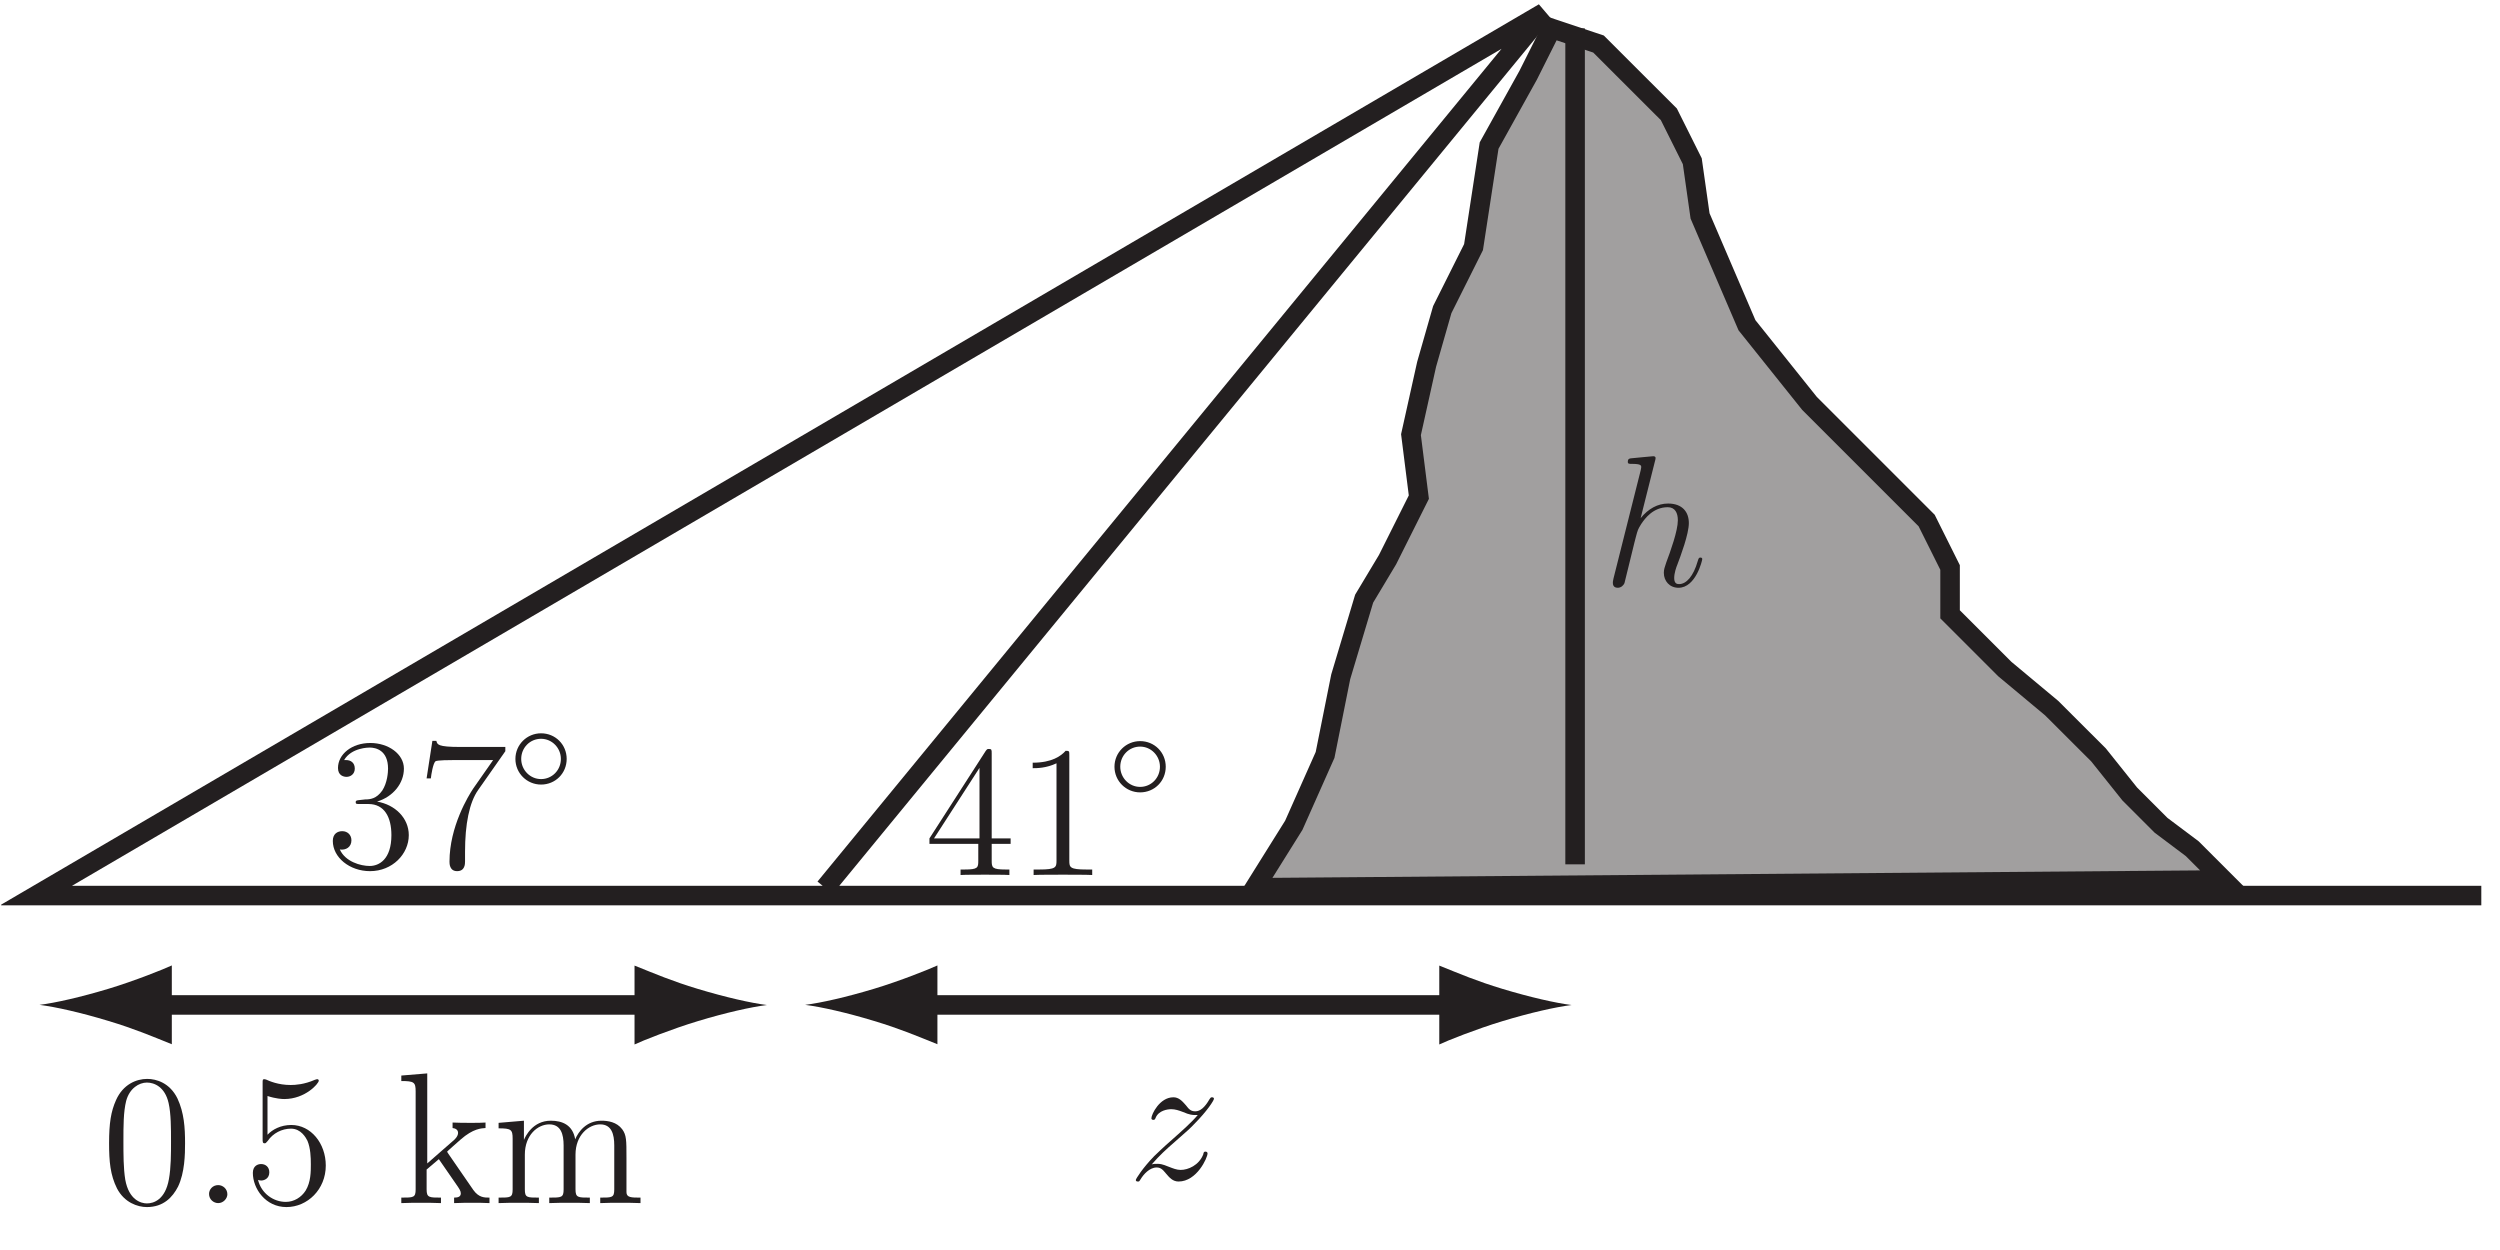 <?xml version="1.0" encoding="UTF-8"?>
<svg xmlns="http://www.w3.org/2000/svg" xmlns:xlink="http://www.w3.org/1999/xlink" width="128pt" height="64pt" viewBox="0 0 128 64" version="1.1">
<defs>
<g>
<symbol overflow="visible" id="glyph0-0">
<path style="stroke:none;" d=""/>
</symbol>
<symbol overflow="visible" id="glyph0-1">
<path style="stroke:none;" d="M 1.766 -3.438 C 1.594 -3.422 1.562 -3.406 1.562 -3.328 C 1.562 -3.234 1.609 -3.234 1.781 -3.234 L 2.219 -3.234 C 3.031 -3.234 3.391 -2.562 3.391 -1.641 C 3.391 -0.391 2.75 -0.062 2.281 -0.062 C 1.812 -0.062 1.031 -0.281 0.75 -0.906 C 1.062 -0.859 1.344 -1.031 1.344 -1.375 C 1.344 -1.656 1.141 -1.844 0.875 -1.844 C 0.641 -1.844 0.391 -1.719 0.391 -1.344 C 0.391 -0.5 1.25 0.203 2.297 0.203 C 3.438 0.203 4.281 -0.672 4.281 -1.641 C 4.281 -2.516 3.578 -3.203 2.656 -3.359 C 3.484 -3.609 4.031 -4.297 4.031 -5.047 C 4.031 -5.797 3.234 -6.359 2.312 -6.359 C 1.359 -6.359 0.656 -5.781 0.656 -5.078 C 0.656 -4.688 0.953 -4.625 1.094 -4.625 C 1.297 -4.625 1.516 -4.766 1.516 -5.047 C 1.516 -5.359 1.297 -5.484 1.078 -5.484 C 1.016 -5.484 1 -5.484 0.969 -5.484 C 1.344 -6.125 2.234 -6.125 2.281 -6.125 C 2.594 -6.125 3.219 -5.984 3.219 -5.047 C 3.219 -4.875 3.188 -4.328 2.922 -3.922 C 2.625 -3.5 2.297 -3.469 2.047 -3.469 Z M 1.766 -3.438 "/>
</symbol>
<symbol overflow="visible" id="glyph0-2">
<path style="stroke:none;" d="M 4.547 -5.938 L 4.547 -6.156 L 2.234 -6.156 C 1.078 -6.156 1.062 -6.281 1.016 -6.469 L 0.812 -6.469 L 0.516 -4.547 L 0.734 -4.547 C 0.75 -4.719 0.844 -5.312 0.969 -5.422 C 1.047 -5.484 1.766 -5.484 1.891 -5.484 L 3.922 -5.484 L 2.906 -4.031 C 2.656 -3.656 1.688 -2.078 1.688 -0.281 C 1.688 -0.188 1.688 0.203 2.078 0.203 C 2.484 0.203 2.484 -0.172 2.484 -0.297 L 2.484 -0.781 C 2.484 -2.203 2.703 -3.312 3.156 -3.953 Z M 4.547 -5.938 "/>
</symbol>
<symbol overflow="visible" id="glyph0-3">
<path style="stroke:none;" d="M 3.453 -6.219 C 3.453 -6.406 3.453 -6.453 3.312 -6.453 C 3.234 -6.453 3.219 -6.453 3.141 -6.344 L 0.266 -1.875 L 0.266 -1.594 L 2.766 -1.594 L 2.766 -0.734 C 2.766 -0.375 2.75 -0.281 2.062 -0.281 L 1.859 -0.281 L 1.859 0 C 2.078 -0.016 2.844 -0.016 3.109 -0.016 C 3.375 -0.016 4.141 -0.016 4.359 0 L 4.359 -0.281 L 4.172 -0.281 C 3.484 -0.281 3.453 -0.375 3.453 -0.734 L 3.453 -1.594 L 4.422 -1.594 L 4.422 -1.875 L 3.453 -1.875 Z M 2.828 -5.484 L 2.828 -1.875 L 0.5 -1.875 Z M 2.828 -5.484 "/>
</symbol>
<symbol overflow="visible" id="glyph0-4">
<path style="stroke:none;" d="M 2.75 -6.125 C 2.75 -6.344 2.75 -6.359 2.562 -6.359 C 2.328 -6.094 1.859 -5.75 0.875 -5.75 L 0.875 -5.469 C 1.094 -5.469 1.562 -5.469 2.094 -5.719 L 2.094 -0.734 C 2.094 -0.391 2.062 -0.281 1.219 -0.281 L 0.922 -0.281 L 0.922 0 C 1.188 -0.016 2.109 -0.016 2.422 -0.016 C 2.75 -0.016 3.656 -0.016 3.922 0 L 3.922 -0.281 L 3.625 -0.281 C 2.781 -0.281 2.75 -0.391 2.75 -0.734 Z M 2.75 -6.125 "/>
</symbol>
<symbol overflow="visible" id="glyph0-5">
<path style="stroke:none;" d="M 4.281 -3.062 C 4.281 -3.859 4.234 -4.625 3.891 -5.359 C 3.5 -6.156 2.812 -6.359 2.344 -6.359 C 1.781 -6.359 1.109 -6.078 0.75 -5.281 C 0.484 -4.688 0.391 -4.094 0.391 -3.062 C 0.391 -2.125 0.453 -1.438 0.797 -0.75 C 1.172 -0.031 1.844 0.203 2.328 0.203 C 3.172 0.203 3.641 -0.297 3.922 -0.844 C 4.266 -1.562 4.281 -2.5 4.281 -3.062 Z M 2.328 0.016 C 2.031 0.016 1.406 -0.156 1.219 -1.203 C 1.125 -1.781 1.125 -2.5 1.125 -3.172 C 1.125 -3.953 1.125 -4.672 1.266 -5.234 C 1.438 -5.875 1.922 -6.172 2.328 -6.172 C 2.703 -6.172 3.25 -5.953 3.438 -5.125 C 3.562 -4.578 3.562 -3.828 3.562 -3.172 C 3.562 -2.531 3.562 -1.812 3.453 -1.219 C 3.266 -0.172 2.672 0.016 2.328 0.016 Z M 2.328 0.016 "/>
</symbol>
<symbol overflow="visible" id="glyph0-6">
<path style="stroke:none;" d="M 1.219 -5.484 C 1.641 -5.344 1.969 -5.328 2.078 -5.328 C 3.156 -5.328 3.844 -6.125 3.844 -6.266 C 3.844 -6.297 3.828 -6.344 3.766 -6.344 C 3.75 -6.344 3.734 -6.344 3.641 -6.312 C 3.109 -6.078 2.656 -6.047 2.406 -6.047 C 1.766 -6.047 1.312 -6.25 1.141 -6.328 C 1.078 -6.344 1.047 -6.344 1.047 -6.344 C 0.969 -6.344 0.969 -6.297 0.969 -6.141 L 0.969 -3.297 C 0.969 -3.125 0.969 -3.062 1.078 -3.062 C 1.125 -3.062 1.141 -3.078 1.234 -3.188 C 1.5 -3.578 1.953 -3.812 2.422 -3.812 C 2.938 -3.812 3.188 -3.344 3.266 -3.188 C 3.422 -2.812 3.438 -2.344 3.438 -1.984 C 3.438 -1.609 3.438 -1.078 3.172 -0.641 C 2.953 -0.297 2.578 -0.062 2.156 -0.062 C 1.531 -0.062 0.906 -0.484 0.734 -1.188 C 0.781 -1.172 0.844 -1.156 0.891 -1.156 C 1.047 -1.156 1.312 -1.25 1.312 -1.578 C 1.312 -1.844 1.125 -2 0.891 -2 C 0.719 -2 0.469 -1.906 0.469 -1.547 C 0.469 -0.734 1.125 0.203 2.188 0.203 C 3.266 0.203 4.203 -0.703 4.203 -1.922 C 4.203 -3.062 3.438 -4 2.438 -4 C 1.891 -4 1.469 -3.766 1.219 -3.5 Z M 1.219 -5.484 "/>
</symbol>
<symbol overflow="visible" id="glyph0-7">
<path style="stroke:none;" d="M 2.672 -2.531 C 2.672 -2.547 2.609 -2.625 2.609 -2.625 C 2.609 -2.656 3.219 -3.172 3.297 -3.25 C 3.953 -3.828 4.375 -3.828 4.578 -3.844 L 4.578 -4.125 C 4.375 -4.109 4.125 -4.109 3.844 -4.109 C 3.594 -4.109 3.109 -4.109 2.891 -4.125 L 2.891 -3.844 C 3.047 -3.828 3.172 -3.75 3.172 -3.594 C 3.172 -3.406 2.969 -3.234 2.969 -3.234 L 1.594 -2.031 L 1.594 -6.641 L 0.266 -6.531 L 0.266 -6.25 C 0.922 -6.25 1 -6.188 1 -5.719 L 1 -0.703 C 1 -0.281 0.891 -0.281 0.266 -0.281 L 0.266 0 C 0.531 -0.016 1 -0.016 1.281 -0.016 C 1.562 -0.016 2.031 -0.016 2.297 0 L 2.297 -0.281 C 1.688 -0.281 1.562 -0.281 1.562 -0.703 L 1.562 -1.719 L 2.188 -2.25 C 2.719 -1.484 2.906 -1.219 3.094 -0.938 C 3.234 -0.734 3.312 -0.625 3.312 -0.5 C 3.312 -0.328 3.172 -0.281 2.969 -0.281 L 2.969 0 C 3.219 -0.016 3.688 -0.016 3.938 -0.016 C 4.344 -0.016 4.375 -0.016 4.781 0 L 4.781 -0.281 C 4.516 -0.281 4.234 -0.281 3.953 -0.672 Z M 2.672 -2.531 "/>
</symbol>
<symbol overflow="visible" id="glyph0-8">
<path style="stroke:none;" d="M 6.859 -2.328 C 6.859 -3.219 6.859 -3.484 6.641 -3.781 C 6.359 -4.156 5.906 -4.219 5.578 -4.219 C 4.797 -4.219 4.391 -3.641 4.234 -3.266 C 4.109 -4 3.578 -4.219 2.984 -4.219 C 2.062 -4.219 1.688 -3.422 1.609 -3.234 L 1.609 -4.219 L 0.312 -4.109 L 0.312 -3.828 C 0.953 -3.828 1.031 -3.766 1.031 -3.297 L 1.031 -0.703 C 1.031 -0.281 0.922 -0.281 0.312 -0.281 L 0.312 0 C 0.547 -0.016 1.078 -0.016 1.344 -0.016 C 1.609 -0.016 2.125 -0.016 2.375 0 L 2.375 -0.281 C 1.766 -0.281 1.656 -0.281 1.656 -0.703 L 1.656 -2.484 C 1.656 -3.484 2.312 -4.031 2.906 -4.031 C 3.5 -4.031 3.641 -3.531 3.641 -2.953 L 3.641 -0.703 C 3.641 -0.281 3.531 -0.281 2.906 -0.281 L 2.906 0 C 3.156 -0.016 3.672 -0.016 3.938 -0.016 C 4.219 -0.016 4.734 -0.016 4.984 0 L 4.984 -0.281 C 4.375 -0.281 4.25 -0.281 4.25 -0.703 L 4.25 -2.484 C 4.25 -3.484 4.922 -4.031 5.516 -4.031 C 6.094 -4.031 6.234 -3.531 6.234 -2.953 L 6.234 -0.703 C 6.234 -0.281 6.125 -0.281 5.516 -0.281 L 5.516 0 C 5.75 -0.016 6.266 -0.016 6.547 -0.016 C 6.812 -0.016 7.328 -0.016 7.578 0 L 7.578 -0.281 C 7.109 -0.281 6.859 -0.281 6.859 -0.562 Z M 6.859 -2.328 "/>
</symbol>
<symbol overflow="visible" id="glyph1-0">
<path style="stroke:none;" d=""/>
</symbol>
<symbol overflow="visible" id="glyph1-1">
<path style="stroke:none;" d="M 3 -1.594 C 3 -2.328 2.422 -2.906 1.688 -2.906 C 0.969 -2.906 0.375 -2.328 0.375 -1.594 C 0.375 -0.859 0.969 -0.281 1.688 -0.281 C 2.422 -0.281 3 -0.859 3 -1.594 Z M 1.688 -0.562 C 1.125 -0.562 0.672 -1.031 0.672 -1.594 C 0.672 -2.172 1.125 -2.625 1.688 -2.625 C 2.25 -2.625 2.703 -2.156 2.703 -1.594 C 2.703 -1.016 2.25 -0.562 1.688 -0.562 Z M 1.688 -0.562 "/>
</symbol>
<symbol overflow="visible" id="glyph2-0">
<path style="stroke:none;" d=""/>
</symbol>
<symbol overflow="visible" id="glyph2-1">
<path style="stroke:none;" d="M 1.766 -0.453 C 1.766 -0.734 1.531 -0.922 1.297 -0.922 C 1.016 -0.922 0.828 -0.703 0.828 -0.469 C 0.828 -0.188 1.062 0 1.297 0 C 1.562 0 1.766 -0.234 1.766 -0.453 Z M 1.766 -0.453 "/>
</symbol>
<symbol overflow="visible" id="glyph2-2">
<path style="stroke:none;" d="M 1.219 -0.781 C 1.625 -1.25 1.953 -1.547 2.438 -1.969 C 3.016 -2.469 3.266 -2.703 3.391 -2.844 C 4.062 -3.516 4.406 -4.062 4.406 -4.141 C 4.406 -4.219 4.328 -4.219 4.297 -4.219 C 4.234 -4.219 4.219 -4.172 4.172 -4.109 C 3.938 -3.703 3.703 -3.5 3.453 -3.5 C 3.25 -3.5 3.141 -3.578 2.969 -3.812 C 2.766 -4.047 2.594 -4.219 2.328 -4.219 C 1.625 -4.219 1.203 -3.344 1.203 -3.141 C 1.203 -3.125 1.219 -3.062 1.297 -3.062 C 1.375 -3.062 1.391 -3.094 1.422 -3.172 C 1.578 -3.547 2.031 -3.609 2.219 -3.609 C 2.422 -3.609 2.609 -3.547 2.812 -3.469 C 3.172 -3.312 3.328 -3.312 3.422 -3.312 C 3.484 -3.312 3.531 -3.312 3.578 -3.312 C 3.266 -2.938 2.75 -2.484 2.312 -2.094 C 1.703 -1.562 1.547 -1.391 1.344 -1.203 C 0.766 -0.609 0.406 -0.047 0.406 0.016 C 0.406 0.078 0.453 0.094 0.516 0.094 C 0.578 0.094 0.578 0.094 0.656 -0.031 C 0.797 -0.266 1.109 -0.625 1.469 -0.625 C 1.656 -0.625 1.766 -0.547 1.953 -0.312 C 2.125 -0.109 2.297 0.094 2.594 0.094 C 3.531 0.094 4.078 -1.125 4.078 -1.344 C 4.078 -1.375 4.062 -1.438 3.969 -1.438 C 3.891 -1.438 3.875 -1.391 3.859 -1.297 C 3.641 -0.734 3.078 -0.5 2.703 -0.5 C 2.5 -0.5 2.312 -0.578 2.109 -0.656 C 1.734 -0.812 1.625 -0.812 1.5 -0.812 C 1.406 -0.812 1.297 -0.812 1.219 -0.781 Z M 1.219 -0.781 "/>
</symbol>
<symbol overflow="visible" id="glyph2-3">
<path style="stroke:none;" d="M 2.688 -6.391 C 2.703 -6.438 2.719 -6.5 2.719 -6.547 C 2.719 -6.641 2.625 -6.641 2.594 -6.641 C 2.594 -6.641 2.125 -6.594 2.078 -6.594 C 1.906 -6.578 1.766 -6.562 1.594 -6.547 C 1.359 -6.531 1.297 -6.516 1.297 -6.344 C 1.297 -6.25 1.375 -6.25 1.5 -6.25 C 1.969 -6.25 1.984 -6.172 1.984 -6.078 C 1.984 -6.016 1.953 -5.938 1.953 -5.906 L 0.562 -0.375 C 0.531 -0.234 0.531 -0.203 0.531 -0.156 C 0.531 0.062 0.688 0.094 0.781 0.094 C 0.953 0.094 1.078 -0.031 1.125 -0.141 L 1.547 -1.859 C 1.594 -2.078 1.656 -2.281 1.703 -2.484 C 1.812 -2.891 1.812 -2.891 1.984 -3.172 C 2.172 -3.453 2.594 -4.031 3.344 -4.031 C 3.719 -4.031 3.859 -3.734 3.859 -3.359 C 3.859 -2.828 3.484 -1.781 3.266 -1.203 C 3.188 -0.969 3.141 -0.844 3.141 -0.672 C 3.141 -0.25 3.438 0.094 3.891 0.094 C 4.781 0.094 5.109 -1.312 5.109 -1.375 C 5.109 -1.422 5.078 -1.453 5.016 -1.453 C 4.938 -1.453 4.922 -1.422 4.875 -1.266 C 4.656 -0.5 4.297 -0.094 3.922 -0.094 C 3.828 -0.094 3.672 -0.109 3.672 -0.406 C 3.672 -0.656 3.781 -0.969 3.828 -1.078 C 4 -1.531 4.422 -2.656 4.422 -3.219 C 4.422 -3.781 4.094 -4.219 3.359 -4.219 C 2.828 -4.219 2.344 -3.953 1.953 -3.469 Z M 2.688 -6.391 "/>
</symbol>
</g>
<clipPath id="clip1">
  <path d="M 0.059 0.223 L 127.043 0.223 L 127.043 52 L 0.059 52 Z M 0.059 0.223 "/>
</clipPath>
<clipPath id="clip2">
  <path d="M 58 0.223 L 120 0.223 L 120 52 L 58 52 Z M 58 0.223 "/>
</clipPath>
<clipPath id="clip3">
  <path d="M 80 0.223 L 82 0.223 L 82 45 L 80 45 Z M 80 0.223 "/>
</clipPath>
</defs>
<g id="surface1">
<g clip-path="url(#clip1)" clip-rule="nonzero">
<path style="fill:none;stroke-width:1;stroke-linecap:butt;stroke-linejoin:miter;stroke:rgb(13.73%,12.16%,12.549%);stroke-opacity:1;stroke-miterlimit:4;" d="M 42.242 18.547 L 79.043 63.348 L 1.844 18.148 L 127.043 18.148 " transform="matrix(1,0,0,-1,0,64)"/>
</g>
<path style=" stroke:none;fill-rule:nonzero;fill:rgb(62.904%,62.228%,62.396%);fill-opacity:1;" d="M 64.242 45.453 L 66.242 42.254 L 67.844 38.652 L 68.645 34.652 L 69.844 30.652 L 71.043 28.652 L 72.645 25.453 L 72.242 22.254 L 73.043 18.652 L 73.844 15.852 L 75.445 12.652 L 76.242 7.453 L 78.242 3.852 L 79.445 1.453 L 81.844 2.254 L 83.043 3.453 L 85.445 5.852 L 86.645 8.254 L 87.043 11.055 L 89.445 16.652 L 92.645 20.652 L 98.645 26.652 L 99.844 29.055 L 99.844 31.453 L 102.645 34.254 L 105.043 36.254 L 107.445 38.652 L 109.043 40.652 L 110.645 42.254 L 112.242 43.453 L 113.844 45.055 L 64.242 45.453 "/>
<g clip-path="url(#clip2)" clip-rule="nonzero">
<path style="fill:none;stroke-width:1;stroke-linecap:butt;stroke-linejoin:miter;stroke:rgb(13.73%,12.16%,12.549%);stroke-opacity:1;stroke-miterlimit:4;" d="M 64.242 18.547 L 66.242 21.746 L 67.844 25.348 L 68.645 29.348 L 69.844 33.348 L 71.043 35.348 L 72.645 38.547 L 72.242 41.746 L 73.043 45.348 L 73.844 48.148 L 75.445 51.348 L 76.242 56.547 L 78.242 60.148 L 79.445 62.547 L 81.844 61.746 L 83.043 60.547 L 85.445 58.148 L 86.645 55.746 L 87.043 52.945 L 89.445 47.348 L 92.645 43.348 L 98.645 37.348 L 99.844 34.945 L 99.844 32.547 L 102.645 29.746 L 105.043 27.746 L 107.445 25.348 L 109.043 23.348 L 110.645 21.746 L 112.242 20.547 L 113.844 18.945 Z M 64.242 18.547 " transform="matrix(1,0,0,-1,0,64)"/>
</g>
<g style="fill:rgb(13.73%,12.16%,12.549%);fill-opacity:1;">
  <use xlink:href="#glyph0-1" x="16.649" y="44.4"/>
  <use xlink:href="#glyph0-2" x="21.326" y="44.4"/>
</g>
<g style="fill:rgb(13.73%,12.16%,12.549%);fill-opacity:1;">
  <use xlink:href="#glyph1-1" x="26.014" y="40.451"/>
</g>
<g style="fill:rgb(13.73%,12.16%,12.549%);fill-opacity:1;">
  <use xlink:href="#glyph0-3" x="47.322" y="44.8"/>
  <use xlink:href="#glyph0-4" x="51.999" y="44.8"/>
</g>
<g style="fill:rgb(13.73%,12.16%,12.549%);fill-opacity:1;">
  <use xlink:href="#glyph1-1" x="56.686" y="40.851"/>
</g>
<g style="fill:rgb(13.73%,12.16%,12.549%);fill-opacity:1;">
  <use xlink:href="#glyph0-5" x="5.194" y="61.599"/>
</g>
<g style="fill:rgb(13.73%,12.16%,12.549%);fill-opacity:1;">
  <use xlink:href="#glyph2-1" x="9.875" y="61.599"/>
</g>
<g style="fill:rgb(13.73%,12.16%,12.549%);fill-opacity:1;">
  <use xlink:href="#glyph0-6" x="12.477" y="61.599"/>
</g>
<g style="fill:rgb(13.73%,12.16%,12.549%);fill-opacity:1;">
  <use xlink:href="#glyph0-7" x="20.281" y="61.599"/>
</g>
<g style="fill:rgb(13.73%,12.16%,12.549%);fill-opacity:1;">
  <use xlink:href="#glyph0-8" x="25.216" y="61.599"/>
</g>
<g style="fill:rgb(13.73%,12.16%,12.549%);fill-opacity:1;">
  <use xlink:href="#glyph2-2" x="57.748" y="60.4"/>
</g>
<g style="fill:rgb(13.73%,12.16%,12.549%);fill-opacity:1;">
  <use xlink:href="#glyph2-3" x="82.047" y="30"/>
</g>
<path style="fill:none;stroke-width:1;stroke-linecap:butt;stroke-linejoin:miter;stroke:rgb(13.73%,12.16%,12.549%);stroke-opacity:1;stroke-miterlimit:4;" d="M 7.445 12.547 L 33.844 12.547 " transform="matrix(1,0,0,-1,0,64)"/>
<path style=" stroke:none;fill-rule:nonzero;fill:rgb(13.73%,12.16%,12.549%);fill-opacity:1;" d="M 35.734 50.633 C 34.41 50.234 33.551 49.863 32.488 49.438 L 32.488 53.477 C 32.871 53.293 34.41 52.68 35.734 52.281 C 37.148 51.852 38.434 51.562 39.266 51.457 C 38.434 51.352 37.148 51.059 35.734 50.633 "/>
<path style=" stroke:none;fill-rule:nonzero;fill:rgb(13.73%,12.16%,12.549%);fill-opacity:1;" d="M 5.555 52.273 C 6.879 52.672 7.738 53.039 8.797 53.465 L 8.797 49.43 C 8.418 49.609 6.879 50.227 5.555 50.625 C 4.141 51.051 2.855 51.344 2.023 51.449 C 2.855 51.555 4.141 51.844 5.555 52.273 "/>
<path style="fill:none;stroke-width:1;stroke-linecap:butt;stroke-linejoin:miter;stroke:rgb(13.73%,12.16%,12.549%);stroke-opacity:1;stroke-miterlimit:4;" d="M 46.645 12.547 L 75.043 12.547 " transform="matrix(1,0,0,-1,0,64)"/>
<path style=" stroke:none;fill-rule:nonzero;fill:rgb(13.73%,12.16%,12.549%);fill-opacity:1;" d="M 76.934 50.633 C 75.609 50.234 74.75 49.863 73.691 49.438 L 73.691 53.477 C 74.07 53.293 75.609 52.68 76.934 52.281 C 78.348 51.852 79.633 51.562 80.465 51.457 C 79.633 51.352 78.348 51.059 76.934 50.633 "/>
<path style=" stroke:none;fill-rule:nonzero;fill:rgb(13.73%,12.16%,12.549%);fill-opacity:1;" d="M 44.754 52.273 C 46.078 52.672 46.938 53.039 47.996 53.465 L 47.996 49.43 C 47.617 49.609 46.078 50.227 44.754 50.625 C 43.34 51.051 42.055 51.344 41.223 51.449 C 42.055 51.555 43.34 51.844 44.754 52.273 "/>
<g clip-path="url(#clip3)" clip-rule="nonzero">
<path style="fill:none;stroke-width:1;stroke-linecap:butt;stroke-linejoin:miter;stroke:rgb(13.73%,12.16%,12.549%);stroke-opacity:1;stroke-miterlimit:4;" d="M 80.645 19.746 L 80.645 62.547 " transform="matrix(1,0,0,-1,0,64)"/>
</g>
</g>
</svg>
